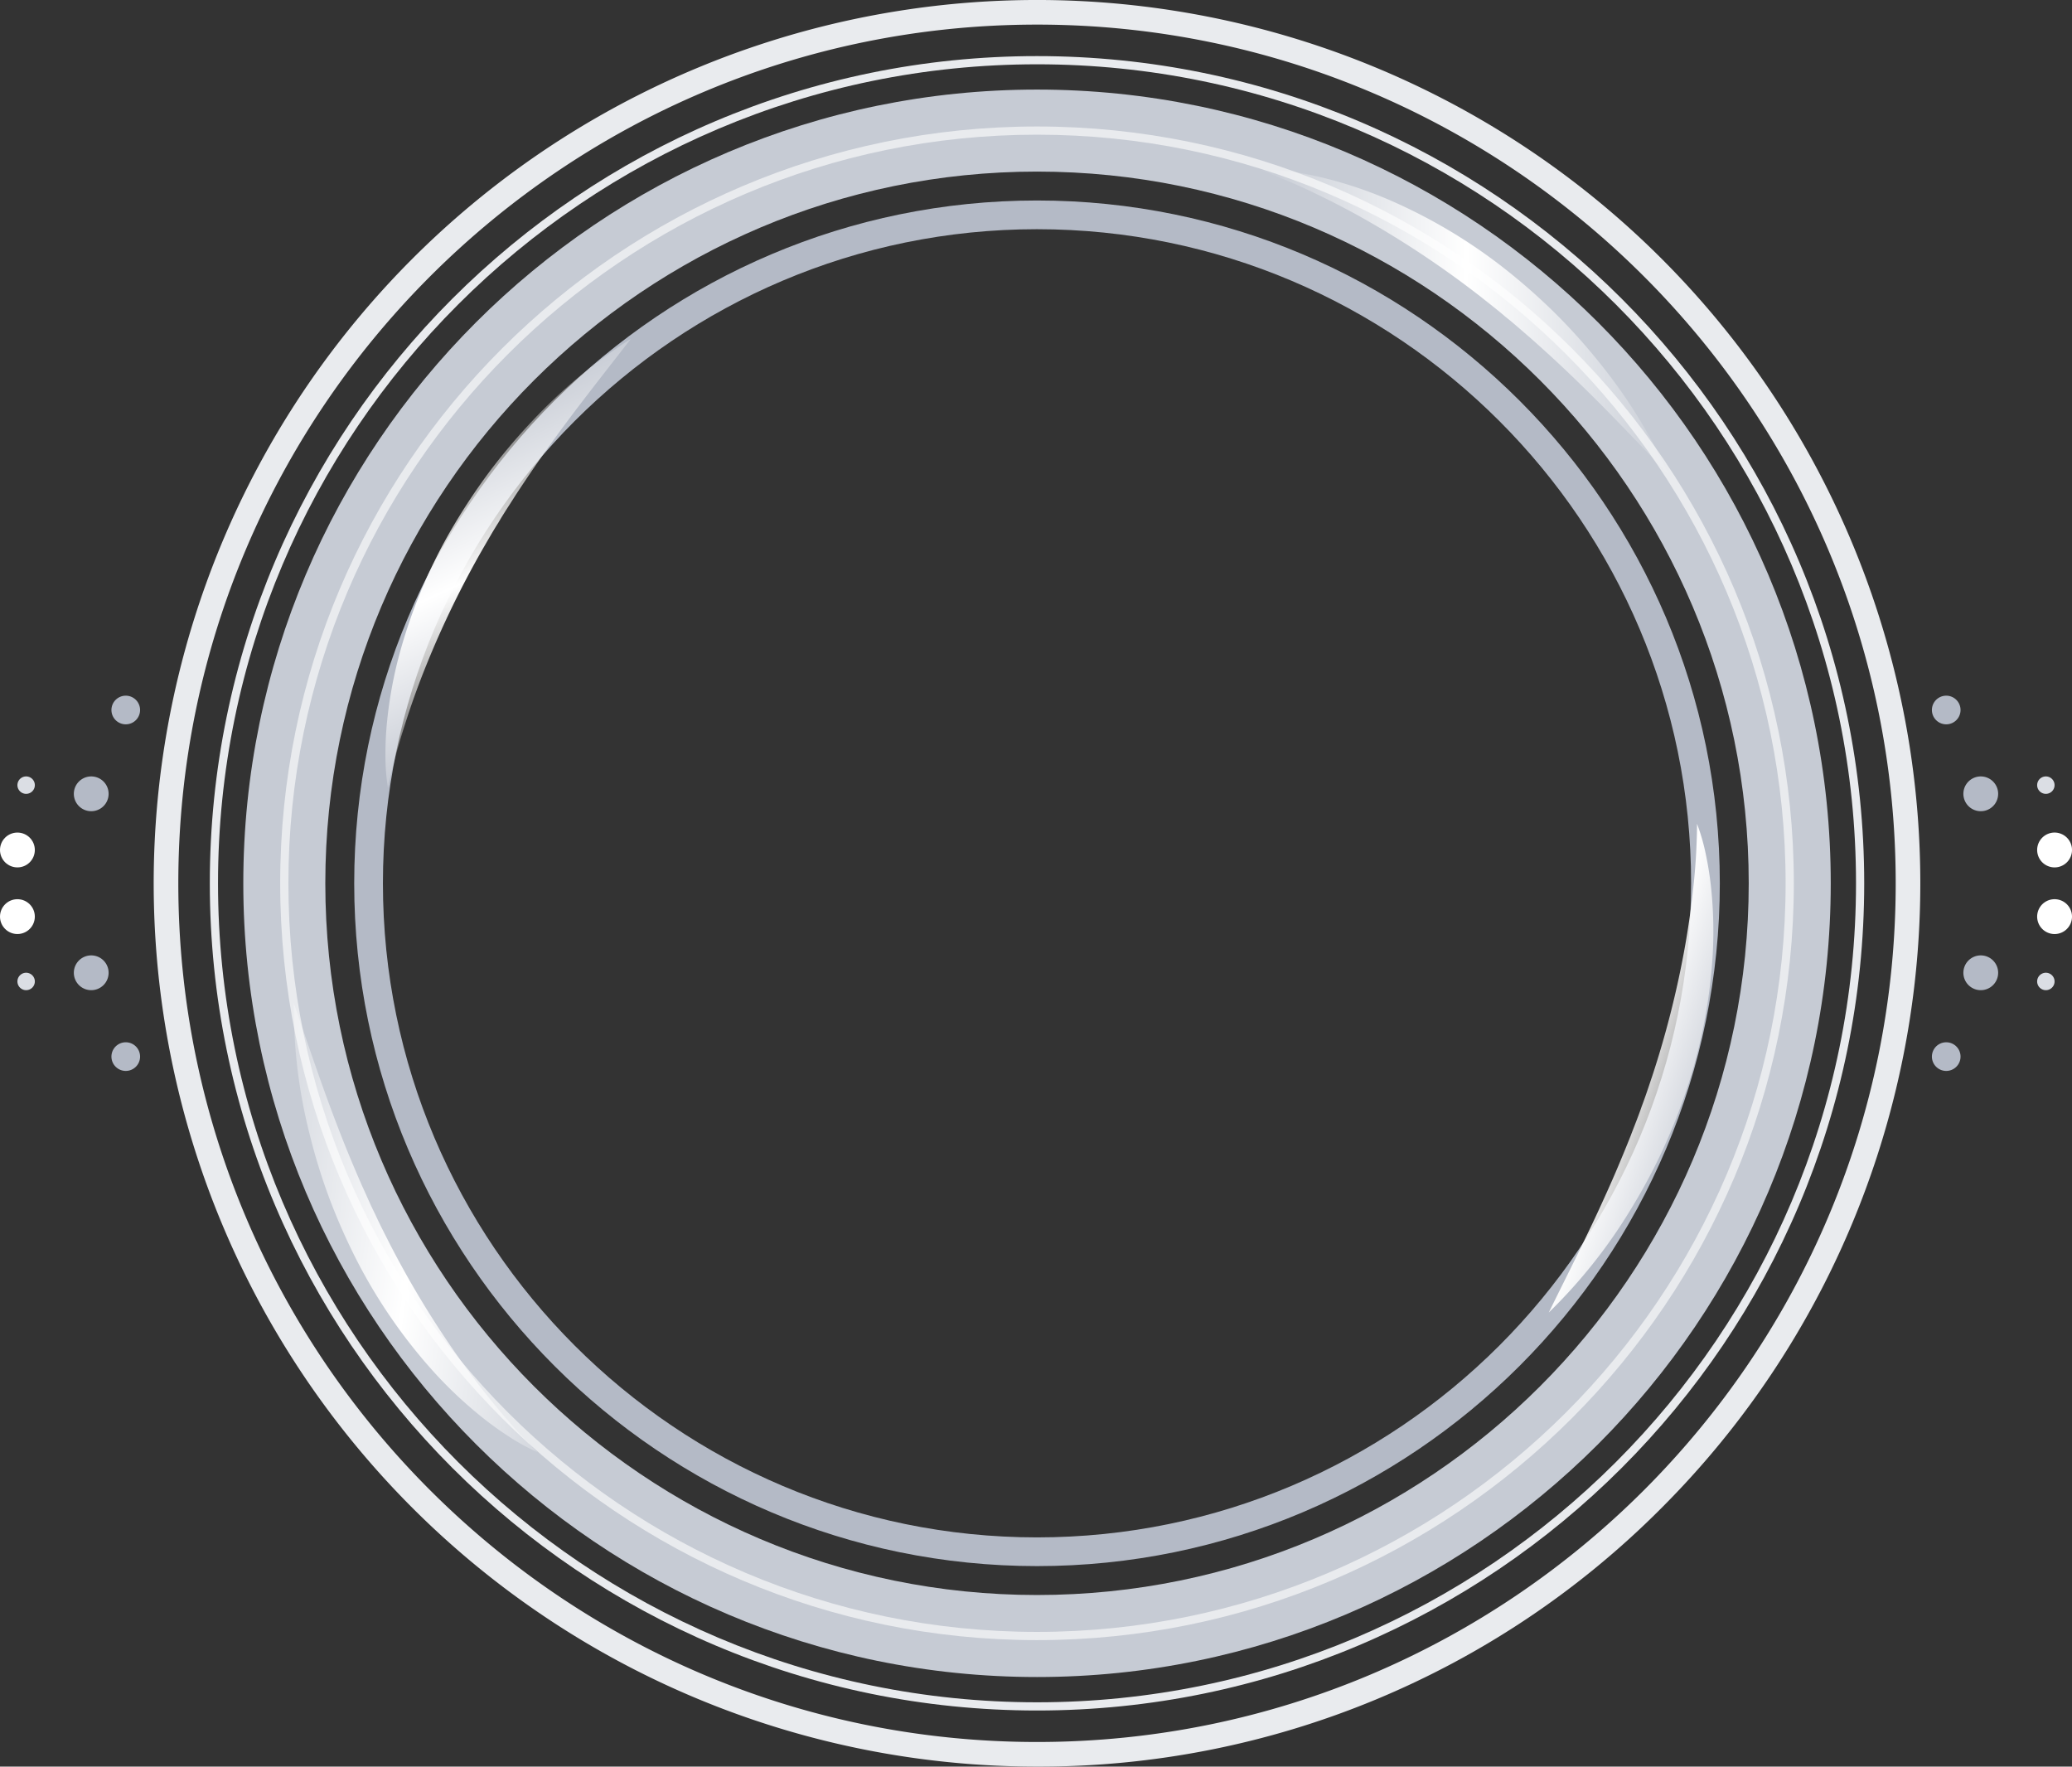 <svg id="Group_29413" data-name="Group 29413" xmlns="http://www.w3.org/2000/svg" xmlns:xlink="http://www.w3.org/1999/xlink" width="484.92" height="413.445" viewBox="0 0 484.92 413.445">
  <rect x="0" y="0" width="484.92" height="413.445" fill="#333333" stroke="none"/>
  <defs>
    <linearGradient id="linear-gradient" x1="1.273" y1="0.699" x2="-0.321" y2="0.289" gradientUnits="objectBoundingBox">
      <stop offset="0" stop-color="#fff" stop-opacity="0"/>
      <stop offset="0.489" stop-color="#fff"/>
      <stop offset="1" stop-color="#fff" stop-opacity="0"/>
    </linearGradient>
    <linearGradient id="linear-gradient-2" x1="-0.009" y1="0.494" x2="1.04" y2="0.506" xlink:href="#linear-gradient"/>
    <linearGradient id="linear-gradient-3" x1="0.032" y1="0.098" x2="0.896" y2="0.927" xlink:href="#linear-gradient"/>
    <linearGradient id="linear-gradient-4" x1="0.62" y1="0.96" x2="0.383" y2="0.012" xlink:href="#linear-gradient"/>
  </defs>
  <g id="Group_29412" data-name="Group 29412">
    <path id="Path_54788" data-name="Path 54788" d="M367.2,427.956c-102.428,0-185.76-83.332-185.76-185.76S264.768,56.438,367.2,56.438s185.76,83.33,185.76,185.759S469.625,427.956,367.2,427.956Zm0-352.325c-91.845,0-166.566,74.72-166.566,166.565S275.352,408.763,367.2,408.763,533.763,334.041,533.763,242.2,459.041,75.632,367.2,75.632Z" transform="translate(-124.5 -35.474)" fill="#c6cbd4"/>
    <path id="Path_54789" data-name="Path 54789" d="M367.559,419.682c-97.665,0-177.122-79.456-177.122-177.122S269.894,65.438,367.559,65.438s177.122,79.456,177.122,177.121S465.225,419.682,367.559,419.682Zm0-352.325c-96.607,0-175.2,78.594-175.2,175.2s78.6,175.2,175.2,175.2,175.2-78.6,175.2-175.2S464.167,67.357,367.559,67.357Z" transform="translate(-124.863 -35.836)" fill="#e9ebee"/>
    <path id="Path_54790" data-name="Path 54790" d="M366.868,435.462c-106.748,0-193.594-86.847-193.594-193.594S260.12,48.274,366.868,48.274,560.461,135.12,560.461,241.868,473.615,435.462,366.868,435.462Zm0-385.269c-105.689,0-191.674,85.985-191.674,191.674s85.985,191.675,191.674,191.675,191.674-85.985,191.674-191.675S472.557,50.193,366.868,50.193Z" transform="translate(-124.171 -35.145)" fill="#e9ebee"/>
    <path id="Path_54791" data-name="Path 54791" d="M368.287,403.086c-88.114,0-159.8-71.686-159.8-159.8s71.686-159.8,159.8-159.8,159.8,71.686,159.8,159.8S456.4,403.086,368.287,403.086Zm0-312.881c-84.409,0-153.081,68.671-153.081,153.081s68.672,153.081,153.081,153.081S521.369,327.7,521.369,243.287,452.7,90.206,368.287,90.206Z" transform="translate(-125.59 -36.564)" fill="#b4bac6"/>
    <path id="Path_54792" data-name="Path 54792" d="M366.316,448.038a206.721,206.721,0,0,1-146.175-352.9A206.722,206.722,0,1,1,512.491,387.491,205.369,205.369,0,0,1,366.316,448.038Zm0-407.687c-110.812,0-200.965,90.153-200.965,200.965S255.5,442.28,366.316,442.28,567.28,352.128,567.28,241.316,477.128,40.351,366.316,40.351Z" transform="translate(-123.619 -34.593)" fill="#e9ebee"/>
    <path id="Path_54793" data-name="Path 54793" d="M250.741,384.291a46.771,46.771,0,0,1-6.839-3.759,75.288,75.288,0,0,1-6.337-4.592,97.759,97.759,0,0,1-11.384-10.779,122.311,122.311,0,0,1-17.745-25.847,144.065,144.065,0,0,1-6.336-14.345,135.257,135.257,0,0,1-4.608-14.937,121.326,121.326,0,0,1-3.737-30.811c3.4,9.79,6.57,19.4,10.216,28.774,1.786,4.7,3.721,9.312,5.717,13.884,1.047,2.265,2.011,4.563,3.133,6.788,1.027,2.269,2.18,4.473,3.294,6.7a222.455,222.455,0,0,0,15.354,25.572q4.27,6.154,9.061,12A143.5,143.5,0,0,0,250.741,384.291Z" transform="translate(-124.996 -44.455)" fill="url(#linear-gradient)"/>
    <path id="Path_54794" data-name="Path 54794" d="M429.1,75.934a46.931,46.931,0,0,1,7.785.536,75.321,75.321,0,0,1,7.68,1.5,97.832,97.832,0,0,1,14.861,4.994A122.284,122.284,0,0,1,486.4,98.957a144.022,144.022,0,0,1,11.78,10.351,135.488,135.488,0,0,1,10.462,11.616,121.258,121.258,0,0,1,16.344,26.383c-7.205-7.45-14.117-14.84-21.366-21.812-3.595-3.51-7.291-6.884-11.025-10.194-1.9-1.615-3.743-3.295-5.7-4.841-1.886-1.627-3.859-3.142-5.8-4.692a222.62,222.62,0,0,0-24.682-16.747q-6.462-3.789-13.266-7.076A143.767,143.767,0,0,0,429.1,75.934Z" transform="translate(-134.484 -36.259)" fill="url(#linear-gradient-2)"/>
    <path id="Path_54795" data-name="Path 54795" d="M534.5,235.488a46.817,46.817,0,0,1,2.133,7.507,75.275,75.275,0,0,1,1.186,7.735,97.677,97.677,0,0,1,.332,15.675,122.267,122.267,0,0,1-5.916,30.788,143.922,143.922,0,0,1-5.751,14.589,135.392,135.392,0,0,1-7.388,13.776A121.321,121.321,0,0,1,499.8,349.869c4.571-9.3,9.184-18.308,13.29-27.489,2.085-4.571,4.01-9.191,5.859-13.825.875-2.336,1.833-4.637,2.627-7,.892-2.325,1.65-4.695,2.449-7.049a222.619,222.619,0,0,0,7.4-28.9q1.376-7.362,2.166-14.878A143.25,143.25,0,0,0,534.5,235.488Z" transform="translate(-137.335 -42.692)" fill="url(#linear-gradient-3)"/>
    <path id="Path_54796" data-name="Path 54796" d="M216.694,222.356a46.776,46.776,0,0,1-.59-7.781,75.164,75.164,0,0,1,.384-7.816,97.77,97.77,0,0,1,2.805-15.425,122.3,122.3,0,0,1,11.949-28.985,144.048,144.048,0,0,1,8.55-13.146,135.594,135.594,0,0,1,9.991-12.022,121.329,121.329,0,0,1,23.76-19.968c-6.338,8.2-12.656,16.1-18.513,24.281-2.957,4.061-5.765,8.2-8.5,12.375-1.324,2.115-2.723,4.178-3.972,6.333-1.338,2.1-2.554,4.271-3.808,6.418a222.761,222.761,0,0,0-13.025,26.833q-2.819,6.94-5.095,14.146A143.533,143.533,0,0,0,216.694,222.356Z" transform="translate(-125.897 -37.924)" fill="url(#linear-gradient-4)"/>
    <g id="Group_29408" data-name="Group 29408" transform="translate(0 162.813)">
      <g id="Group_29406" data-name="Group 29406">
        <path id="Path_54797" data-name="Path 54797" d="M155.922,208.255a3.351,3.351,0,1,1-2.627-3.943A3.351,3.351,0,0,1,155.922,208.255Z" transform="translate(-123.204 -204.245)" fill="#b4bac6"/>
        <path id="Path_54798" data-name="Path 54798" d="M148.174,228.807a4.069,4.069,0,1,1-3.19-4.789A4.07,4.07,0,0,1,148.174,228.807Z" transform="translate(-122.834 -205.039)" fill="#b4bac6"/>
        <circle id="Ellipse_4818" data-name="Ellipse 4818" cx="4.076" cy="4.076" r="4.076" transform="translate(0 32.037)" fill="#fff"/>
        <path id="Path_54799" data-name="Path 54799" d="M130.433,225.976a2.038,2.038,0,1,1-2.038-2.038A2.038,2.038,0,0,1,130.433,225.976Z" transform="translate(-122.279 -205.039)" fill="#dbdee4"/>
      </g>
      <g id="Group_29407" data-name="Group 29407" transform="translate(0 47.631)">
        <path id="Path_54800" data-name="Path 54800" d="M155.922,291.464a3.351,3.351,0,1,0-2.627,3.943A3.351,3.351,0,0,0,155.922,291.464Z" transform="translate(-123.204 -255.284)" fill="#b4bac6"/>
        <path id="Path_54801" data-name="Path 54801" d="M148.174,270.851a4.069,4.069,0,1,0-3.19,4.789A4.07,4.07,0,0,0,148.174,270.851Z" transform="translate(-122.834 -254.429)" fill="#b4bac6"/>
        <circle id="Ellipse_4819" data-name="Ellipse 4819" cx="4.076" cy="4.076" r="4.076" fill="#fff"/>
        <path id="Path_54802" data-name="Path 54802" d="M130.433,273.852a2.038,2.038,0,1,0-2.038,2.038A2.038,2.038,0,0,0,130.433,273.852Z" transform="translate(-122.279 -254.6)" fill="#dbdee4"/>
      </g>
    </g>
    <g id="Group_29411" data-name="Group 29411" transform="translate(452.135 162.813)">
      <g id="Group_29409" data-name="Group 29409">
        <path id="Path_54803" data-name="Path 54803" d="M593.3,208.255a3.351,3.351,0,1,0,2.627-3.943A3.351,3.351,0,0,0,593.3,208.255Z" transform="translate(-593.236 -204.245)" fill="#b4bac6"/>
        <path id="Path_54804" data-name="Path 54804" d="M600.99,228.807a4.069,4.069,0,1,0,3.19-4.789A4.07,4.07,0,0,0,600.99,228.807Z" transform="translate(-593.546 -205.039)" fill="#b4bac6"/>
        <path id="Path_54805" data-name="Path 54805" d="M618.982,242.505a4.077,4.077,0,1,0,3.2-4.8A4.077,4.077,0,0,0,618.982,242.505Z" transform="translate(-594.271 -205.591)" fill="#fff"/>
        <path id="Path_54806" data-name="Path 54806" d="M618.9,225.976a2.038,2.038,0,1,0,2.038-2.038A2.038,2.038,0,0,0,618.9,225.976Z" transform="translate(-594.271 -205.039)" fill="#dbdee4"/>
      </g>
      <g id="Group_29410" data-name="Group 29410" transform="translate(0 47.631)">
        <path id="Path_54807" data-name="Path 54807" d="M593.3,291.464a3.351,3.351,0,1,1,2.627,3.943A3.351,3.351,0,0,1,593.3,291.464Z" transform="translate(-593.236 -255.283)" fill="#b4bac6"/>
        <path id="Path_54808" data-name="Path 54808" d="M600.99,270.851a4.069,4.069,0,1,1,3.19,4.789A4.07,4.07,0,0,1,600.99,270.851Z" transform="translate(-593.546 -254.429)" fill="#b4bac6"/>
        <path id="Path_54809" data-name="Path 54809" d="M618.982,257.152a4.077,4.077,0,1,1,3.2,4.8A4.077,4.077,0,0,1,618.982,257.152Z" transform="translate(-594.271 -253.876)" fill="#fff"/>
        <path id="Path_54810" data-name="Path 54810" d="M618.9,273.852a2.038,2.038,0,1,1,2.038,2.038A2.038,2.038,0,0,1,618.9,273.852Z" transform="translate(-594.271 -254.6)" fill="#dbdee4"/>
      </g>
    </g>
  </g>
</svg>
